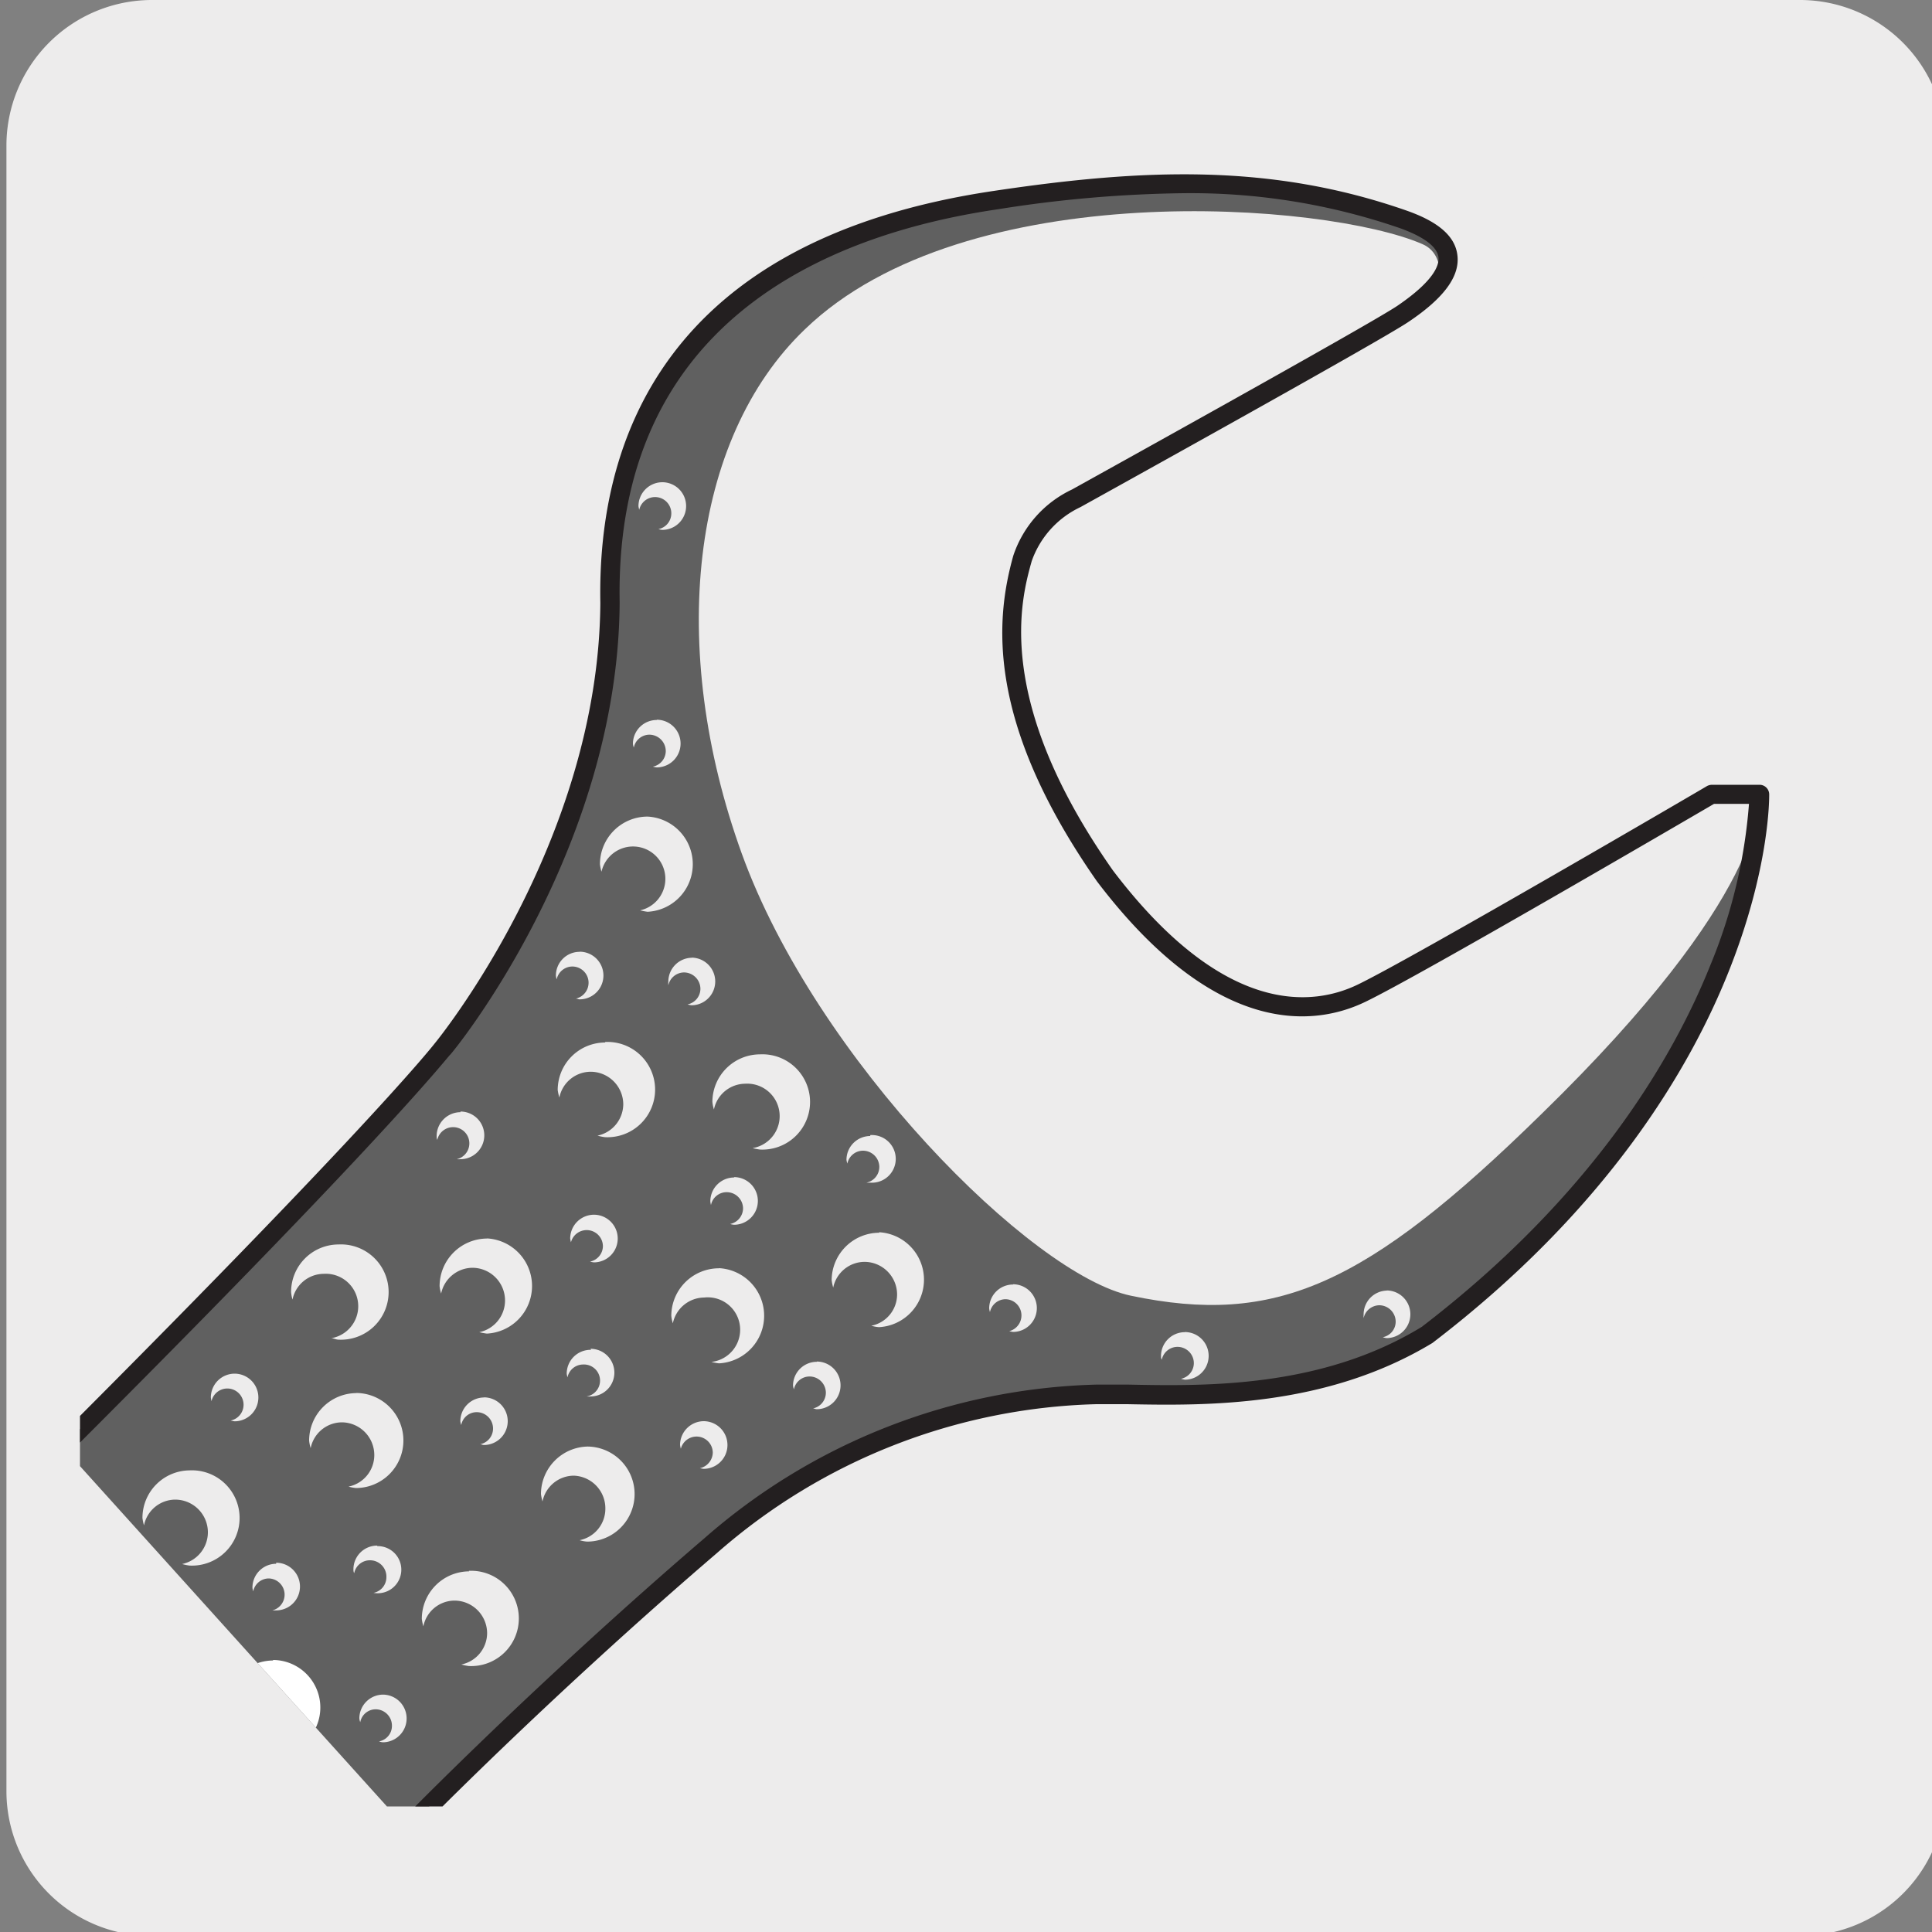 <svg xmlns="http://www.w3.org/2000/svg" xmlns:xlink="http://www.w3.org/1999/xlink" viewBox="0 0 150 150"><rect x="0" y="0" width="150" height="150" fill="#808080" stroke="none"/><defs><style>.cls-1{fill:none;}.cls-2{fill:#edecec;}.cls-3{clip-path:url(#clip-path);}.cls-4{fill:#231f20;}.cls-5{clip-path:url(#clip-path-2);}.cls-6{clip-path:url(#clip-path-3);}.cls-7{fill:#606060;}.cls-8{fill:#fff;}</style><clipPath id="clip-path"><path class="cls-1" d="M16.87-163a8.31,8.31,0,0,0-6,2.5,8.29,8.29,0,0,0-2.5,6V-35.81a8.33,8.33,0,0,0,2.5,6,8.4,8.4,0,0,0,6,2.5H135.63a8.44,8.44,0,0,0,6-2.5,8.36,8.36,0,0,0,2.49-6V-154.57a8.32,8.32,0,0,0-2.49-6,8.37,8.37,0,0,0-6-2.5Z"/></clipPath><clipPath id="clip-path-2"><path class="cls-1" d="M356.13-162a8.35,8.35,0,0,0-6,2.5,8.33,8.33,0,0,0-2.5,6V-34.81a8.37,8.37,0,0,0,2.5,6,8.43,8.43,0,0,0,6,2.5H474.89a8.4,8.4,0,0,0,6-2.5,8.32,8.32,0,0,0,2.49-6V-153.57a8.28,8.28,0,0,0-2.49-6,8.33,8.33,0,0,0-6-2.5Z"/></clipPath><clipPath id="clip-path-3"><polygon class="cls-2" points="39.62 6.15 12.22 60.42 6.21 104.44 6.21 113.83 30.04 140.25 38.1 140.25 81.94 131.81 122.69 114.41 140.28 71.78 140.28 63.24 129.28 6.15 39.62 6.15"/></clipPath></defs><title>15771-01 </title><g id="Capa_2" data-name="Capa 2"><path class="cls-2" d="M11.8,0H139.7a11.3,11.3,0,0,1,11.35,11.25V139.07A11.24,11.24,0,0,1,139.8,150.3H11.74A11.23,11.23,0,0,1,.5,139.07h0V11.28A11.3,11.3,0,0,1,11.8,0Z"/></g><g id="Capa_3" data-name="Capa 3"><g class="cls-3"><path class="cls-4" d="M-299.75,311.66A32.88,32.88,0,0,1-321,303.89c-11.95-10.62-15.36-27.93-8.11-41.15,7.57-13.82,21.05-17.89,27.52-19.84.89-.27,1.65-.5,2.19-.7,4.14-1.53,14.24-9.51,16.28-11.58,2.68-2.72,11.1-10.43,19.24-17.89s16.58-15.2,19.25-17.9c8.82-8.94,18.44-18.5,27.74-27.75s18.9-18.79,27.72-27.73C-160.25,110-127.45,77.46-95.73,46s64.32-63.88,93.16-93.1C30.57-79.83,36.24-87.23,36.29-87.3s12.9-15.66,13-34.6c-.24-12.64,5-28.53,31-32.4C92-156,102-156.44,112.58-152.76c2.54.89,3.87,2,4.06,3.5.22,1.64-1,3.36-3.84,5.26C110.56-142.49,88-130,87-129.46a7.45,7.45,0,0,0-3.83,4.26c-.83,3-3,10.88,6.38,24.33,8.82,11.63,15.83,10.63,19.22,9,4.36-2.09,27.23-15.46,27.46-15.6a.8.8,0,0,1,.38-.1h3.74a.74.74,0,0,1,.75.73c0,.23.06,22.81-26.45,43.1-8.37,5.11-17.76,4.92-24,4.8l-2.41,0A47,47,0,0,0,58.46-47.26C45.93-36.52,33-23.87,28.29-18.31l0,0L-121.94,130.9c-8.81,8.94-25,25.21-40.73,40.95s-32,32.06-40.79,41c-1.6,1.63-5,4.88-9.22,9-10,9.71-25.18,24.38-35.41,35.23-11.16,11.84-11.84,13.6-13.07,16.79a36.43,36.43,0,0,1-1.57,3.62,55,55,0,0,0-2.69,6.76c-1.63,4.67-3.31,9.49-7.58,14.28C-281.59,308.22-291.16,311.66-299.75,311.66ZM95.14-154.08a99.36,99.36,0,0,0-14.63,1.27c-13.78,2-30.12,9.06-29.71,30.9-.12,19.51-13.2,35.38-13.34,35.54s-5.66,7.44-39,40.29C-30.35-16.86-63,15.62-94.67,47s-64.52,64.07-93.44,93.38c-8.82,8.94-18.44,18.5-27.73,27.75s-18.91,18.79-27.74,27.74c-2.69,2.72-11.13,10.46-19.3,17.94s-16.53,15.15-19.18,17.84c-1.85,1.87-12.24,10.24-16.83,11.94-.58.21-1.37.45-2.27.72-6.29,1.9-19.37,5.85-26.65,19.13-6.92,12.61-3.64,29.15,7.8,39.31,8.91,7.92,29.25,13.5,45.89-5.22,4.07-4.56,5.71-9.24,7.29-13.77a57.9,57.9,0,0,1,2.76-6.94,35.33,35.33,0,0,0,1.51-3.49c1.3-3.37,2-5.22,13.38-17.28,10.26-10.88,25.42-25.56,35.46-35.28,4.24-4.11,7.6-7.36,9.19-9,8.84-9,25.09-25.26,40.8-41s31.91-32,40.73-40.95L27.17-19.3C32-24.92,44.91-37.63,57.48-48.4a48.6,48.6,0,0,1,30.8-12.08l2.45,0c6,.12,15.17.3,23.1-4.53,23.14-17.72,25.53-37.11,25.77-41.1h-2.76c-2.3,1.34-23.13,13.51-27.39,15.55-3.8,1.84-11.6,3-21.09-9.45-8.82-12.61-8-20.66-6.61-25.62a8.78,8.78,0,0,1,4.62-5.2c.17-.1,23.41-13,25.59-14.44,3-2,3.27-3.26,3.19-3.82-.11-.83-1.17-1.62-3.07-2.28A50.26,50.26,0,0,0,95.14-154.08ZM27.72-18.79h0Z"/></g><g class="cls-5"><path class="cls-4" d="M39.5,312.66a32.85,32.85,0,0,1-21.25-7.77c-12-10.62-15.37-27.93-8.12-41.15,7.57-13.82,21-17.89,27.53-19.84.88-.27,1.65-.5,2.19-.7,4.13-1.53,14.23-9.51,16.28-11.58,2.68-2.72,11.11-10.44,19.25-17.91S92,198.53,94.61,195.83c8.84-9,18.46-18.52,27.76-27.77s18.9-18.78,27.71-27.71C179,111,211.81,78.45,243.54,47s64.31-63.87,93.15-93.09c33.14-32.69,38.8-40.09,38.85-40.16s12.9-15.66,13-34.6c-.24-12.64,4.94-28.53,31-32.4,11.73-1.74,21.71-2.14,32.28,1.54,2.54.89,3.87,2,4.07,3.5.21,1.64-1,3.36-3.85,5.26-2.23,1.51-24.8,14-25.76,14.54a7.45,7.45,0,0,0-3.84,4.26c-.83,3-3,10.88,6.38,24.33,8.83,11.63,15.83,10.63,19.22,9,4.36-2.09,27.23-15.46,27.46-15.6a.86.86,0,0,1,.38-.1h3.75a.75.75,0,0,1,.75.73c0,.23.06,22.81-26.45,43.1-8.37,5.11-17.76,4.92-24,4.8l-2.42,0a47.08,47.08,0,0,0-29.83,11.72c-12.53,10.74-25.41,23.39-30.16,29l0,0L217.32,131.9c-8.81,8.93-25,25.19-40.7,40.92s-32,32.09-40.83,41.05c-1.6,1.62-5,4.88-9.21,9-10,9.71-25.18,24.39-35.41,35.24C80,269.94,79.33,271.7,78.1,274.89a39,39,0,0,1-1.57,3.62,55,55,0,0,0-2.69,6.76c-1.63,4.67-3.31,9.49-7.58,14.28C57.66,309.22,48.1,312.66,39.5,312.66ZM434.4-153.08a99.36,99.36,0,0,0-14.63,1.27c-13.78,2-30.12,9.06-29.71,30.9-.12,19.51-13.21,35.38-13.34,35.54s-5.67,7.44-39,40.29C308.91-15.86,276.21,16.61,244.59,48s-64.52,64.07-93.44,93.39c-8.82,8.94-18.43,18.49-27.72,27.73s-18.92,18.81-27.75,27.76c-2.69,2.72-11.13,10.45-19.29,17.93S59.85,230,57.2,232.67c-1.85,1.88-12.24,10.24-16.83,11.94-.59.21-1.37.45-2.28.72-6.29,1.9-19.37,5.85-26.64,19.13-6.92,12.61-3.64,29.15,7.8,39.31,8.91,7.92,29.25,13.5,45.89-5.22,4.07-4.56,5.7-9.24,7.28-13.77a56.35,56.35,0,0,1,2.77-6.94,37.92,37.92,0,0,0,1.51-3.49c1.29-3.37,2-5.22,13.38-17.28,10.25-10.88,25.42-25.57,35.46-35.28,4.24-4.11,7.6-7.36,9.19-9,8.84-9,25.1-25.28,40.83-41.06s31.89-32,40.7-40.92L366.43-18.3c4.8-5.62,17.74-18.33,30.31-29.1a48.58,48.58,0,0,1,30.79-12.08l2.46,0c6,.12,15.17.3,23.1-4.53,23.13-17.72,25.52-37.11,25.77-41.1H476.1c-2.3,1.34-23.14,13.51-27.4,15.55-3.8,1.84-11.59,3-21.08-9.45-8.82-12.61-8-20.66-6.61-25.62a8.77,8.77,0,0,1,4.61-5.2c.17-.1,23.41-13,25.59-14.44,3-2,3.27-3.26,3.2-3.82-.11-.83-1.17-1.62-3.07-2.28A50.34,50.34,0,0,0,434.4-153.08ZM367-17.79h0Z"/></g><polygon class="cls-2" points="39.62 6.15 12.22 60.42 6.21 104.44 6.21 113.83 30.04 140.25 38.1 140.25 81.94 131.81 122.69 114.41 140.28 71.78 140.28 63.24 129.28 6.15 39.62 6.15"/><g class="cls-6"><path class="cls-7" d="M25.3,148.7C30.19,143,43.22,130.25,55.18,120a47.21,47.21,0,0,1,30-11.75c5.55,0,16.42,1.06,25.63-4.56,26.2-20.06,25.84-42,25.84-42h-3.7S110.11,75,105.72,77.14,94.19,79.07,85.8,68c-9.32-13.33-7.31-21.43-6.4-24.67a8,8,0,0,1,4.14-4.66s23.21-12.85,25.4-14.33,6.65-5,0-7.34C99,13.57,89.62,13.71,77.35,15.53c-13.27,2-30.4,8.81-30,31.28-.12,19.22-13,34.63-13,34.63s-5.22,7-38.46,39.76c-57.08,57.85-127.31,126.43-184.38,184.29-17.44,17.67-37.37,37.15-54.81,54.83-5.3,5.36-32.75,30-38,35.36-2,2-12,10-16.36,11.63s-20.55,4.59-29,19.95c-7.14,13-3.48,29.66,7.87,39.76,10,8.87,30.51,12.64,46.4-5.22,6.21-7,6.77-14.13,10-20.64s.14-5,14.56-20.34,38.85-38.38,44.12-43.72c17.45-17.69,63.12-63.32,80.56-81Z"/><path class="cls-2" d="M47,80.94a3.69,3.69,0,0,0-3.7,3.69,3.51,3.51,0,0,0,.13.58,2.49,2.49,0,0,1,2.42-2,2.54,2.54,0,0,1,2.54,2.54,2.51,2.51,0,0,1-2,2.42,4,4,0,0,0,.58.12,3.7,3.7,0,1,0,0-7.39"/><path class="cls-2" d="M59,81.86a3.7,3.7,0,0,0-3.69,3.69,2.94,2.94,0,0,0,.12.59,2.5,2.5,0,0,1,2.42-2,2.52,2.52,0,0,1,.58,5,5.22,5.22,0,0,0,.57.11,3.7,3.7,0,1,0,0-7.39"/><path class="cls-2" d="M55.82,98.47a3.7,3.7,0,0,0-3.7,3.69,2.71,2.71,0,0,0,.12.58,2.51,2.51,0,0,1,2.43-2,2.51,2.51,0,0,1,.56,5,5.15,5.15,0,0,0,.59.11,3.7,3.7,0,0,0,0-7.39"/><path class="cls-2" d="M37.83,96.16a3.7,3.7,0,0,0-3.7,3.7,2.75,2.75,0,0,0,.12.57,2.51,2.51,0,0,1,2.43-2A2.54,2.54,0,0,1,39.21,101a2.51,2.51,0,0,1-2,2.43,5.15,5.15,0,0,0,.59.11,3.7,3.7,0,0,0,0-7.39"/><path class="cls-2" d="M50.28,63.4a3.7,3.7,0,0,0-3.7,3.7,3.5,3.5,0,0,0,.12.58,2.51,2.51,0,1,1,3,3,5,5,0,0,0,.58.11,3.7,3.7,0,0,0,0-7.39"/><path class="cls-2" d="M68.27,95.71a3.7,3.7,0,0,0-3.7,3.69,3.86,3.86,0,0,0,.12.57,2.5,2.5,0,0,1,2.43-2,2.54,2.54,0,0,1,2.53,2.54,2.48,2.48,0,0,1-2,2.42,2.93,2.93,0,0,0,.59.11,3.69,3.69,0,0,0,0-7.37"/><path class="cls-2" d="M45.66,112.31A3.7,3.7,0,0,0,42,116a3.86,3.86,0,0,0,.12.57,2.5,2.5,0,0,1,2.43-2A2.54,2.54,0,0,1,47,117.16a2.49,2.49,0,0,1-2,2.42,2.71,2.71,0,0,0,.58.11,3.69,3.69,0,1,0,0-7.38"/><path class="cls-2" d="M27.67,108.16A3.69,3.69,0,0,0,24,111.85a3,3,0,0,0,.12.58,2.49,2.49,0,0,1,2.42-2A2.54,2.54,0,0,1,29.06,113a2.5,2.5,0,0,1-2,2.42,3.38,3.38,0,0,0,.57.11,3.69,3.69,0,0,0,0-7.38"/><path class="cls-2" d="M26.28,96.62a3.69,3.69,0,0,0-3.68,3.69,2.8,2.8,0,0,0,.11.59,2.49,2.49,0,0,1,2.42-2,2.52,2.52,0,0,1,.58,5c.2,0,.38.11.57.11a3.7,3.7,0,1,0,0-7.39"/><path class="cls-2" d="M36.43,122a3.69,3.69,0,0,0-3.68,3.7,3.61,3.61,0,0,0,.12.57,2.48,2.48,0,0,1,2.41-2,2.54,2.54,0,0,1,2.54,2.54,2.5,2.5,0,0,1-2,2.42,3.86,3.86,0,0,0,.57.12,3.7,3.7,0,1,0,0-7.39"/><path class="cls-8" d="M21.22,128.92a3.7,3.7,0,0,0-3.7,3.7,3.06,3.06,0,0,0,.12.57,2.5,2.5,0,0,1,2.43-2,2.54,2.54,0,0,1,2.53,2.54,2.5,2.5,0,0,1-2,2.42,2.71,2.71,0,0,0,.58.11,3.69,3.69,0,1,0,0-7.38"/><path class="cls-2" d="M14.75,114.16a3.69,3.69,0,0,0-3.69,3.69,3.5,3.5,0,0,0,.12.58,2.49,2.49,0,0,1,2.42-2A2.54,2.54,0,0,1,16.14,119a2.52,2.52,0,0,1-2,2.43,3.61,3.61,0,0,0,.57.12,3.7,3.7,0,1,0,0-7.39"/><path class="cls-8" d="M9.67,130.77A3.69,3.69,0,0,0,6,134.46a2.71,2.71,0,0,0,.11.58,2.49,2.49,0,0,1,2.42-2,2.51,2.51,0,0,1,.58,5,4.15,4.15,0,0,0,.57.12,3.7,3.7,0,1,0,0-7.39"/><path class="cls-2" d="M46.12,94.31a1.85,1.85,0,0,0-1.85,1.85,2.11,2.11,0,0,0,.06.29,1.26,1.26,0,0,1,2.48.3,1.24,1.24,0,0,1-1,1.2,1.77,1.77,0,0,0,.3.06,1.85,1.85,0,1,0,0-3.7"/><path class="cls-2" d="M35.75,86.35A1.86,1.86,0,0,0,33.9,88.2c0,.11,0,.19.05.3A1.26,1.26,0,1,1,35.46,90a2.93,2.93,0,0,0,.29,0,1.85,1.85,0,0,0,0-3.7"/><path class="cls-2" d="M53.74,74.36a1.85,1.85,0,0,0-1.85,1.85,1.47,1.47,0,0,0,0,.29,1.26,1.26,0,0,1,1.21-1,1.28,1.28,0,0,1,1.28,1.28,1.24,1.24,0,0,1-1,1.2,1.63,1.63,0,0,0,.3.07,1.85,1.85,0,0,0,0-3.7"/><path class="cls-2" d="M51,55.9a1.85,1.85,0,0,0-1.86,1.85,1.23,1.23,0,0,0,.07.29,1.24,1.24,0,0,1,1.2-1,1.28,1.28,0,0,1,1.28,1.28,1.24,1.24,0,0,1-1,1.2,1.59,1.59,0,0,0,.3.06,1.85,1.85,0,0,0,0-3.7"/><path class="cls-2" d="M45,73.9a1.84,1.84,0,0,0-1.84,1.84,1.45,1.45,0,0,0,.06.3,1.25,1.25,0,0,1,1.21-1,1.26,1.26,0,0,1,.28,2.49c.1,0,.2.06.29.06a1.85,1.85,0,1,0,0-3.7"/><path class="cls-2" d="M57,91.42a1.85,1.85,0,0,0-1.85,1.86,2.33,2.33,0,0,0,.05.28,1.24,1.24,0,0,1,1.22-1,1.27,1.27,0,0,1,1.27,1.27,1.25,1.25,0,0,1-1,1.2,1.45,1.45,0,0,0,.3.06,1.85,1.85,0,0,0,0-3.7"/><path class="cls-2" d="M45.89,104.8A1.85,1.85,0,0,0,44,106.66a2.3,2.3,0,0,0,.06.28,1.24,1.24,0,0,1,1.21-1,1.25,1.25,0,0,1,.28,2.48,1.71,1.71,0,0,0,.3,0,1.85,1.85,0,1,0,0-3.7"/><path class="cls-2" d="M54.65,110.34a1.85,1.85,0,0,0-1.85,1.85,2.47,2.47,0,0,0,.06.29,1.26,1.26,0,0,1,2.48.29,1.27,1.27,0,0,1-1,1.22,2.93,2.93,0,0,0,.29.05,1.85,1.85,0,1,0,0-3.7"/><path class="cls-2" d="M78.65,99.73a1.85,1.85,0,0,0-1.85,1.85,1.5,1.5,0,0,0,.06.29,1.25,1.25,0,0,1,1.2-1,1.26,1.26,0,0,1,.3,2.48,2.47,2.47,0,0,0,.29.06,1.85,1.85,0,0,0,0-3.7"/><path class="cls-2" d="M67.57,88.2a1.85,1.85,0,0,0-1.85,1.85,1.53,1.53,0,0,0,.07.29,1.24,1.24,0,0,1,1.2-1,1.27,1.27,0,0,1,1.28,1.27,1.25,1.25,0,0,1-1,1.21,1.6,1.6,0,0,0,.29,0,1.85,1.85,0,1,0,0-3.69"/><path class="cls-2" d="M63.42,105.73a1.85,1.85,0,0,0-1.85,1.85,1.37,1.37,0,0,0,.07.29,1.24,1.24,0,0,1,1.2-1,1.27,1.27,0,0,1,1.28,1.27,1.25,1.25,0,0,1-1,1.21c.09,0,.2.06.29.06a1.85,1.85,0,0,0,0-3.7"/><path class="cls-2" d="M37.58,108.5a1.85,1.85,0,0,0-1.84,1.86,1.64,1.64,0,0,0,.07.28,1.22,1.22,0,0,1,1.2-1,1.27,1.27,0,0,1,1.27,1.28,1.24,1.24,0,0,1-1,1.21c.1,0,.2.06.29.06a1.85,1.85,0,1,0,0-3.7"/><path class="cls-2" d="M29.29,120a1.84,1.84,0,0,0-1.85,1.84c0,.1,0,.19.06.3a1.24,1.24,0,0,1,1.21-1A1.27,1.27,0,0,1,30,122.46a1.24,1.24,0,0,1-1,1.21,1.83,1.83,0,1,0,.29-3.63"/><path class="cls-2" d="M18.22,106.65a1.85,1.85,0,0,0-1.85,1.85,2.93,2.93,0,0,0,.05.29,1.26,1.26,0,0,1,2.49.29,1.25,1.25,0,0,1-1,1.21,2.65,2.65,0,0,0,.3.06,1.85,1.85,0,1,0,0-3.7"/><path class="cls-2" d="M21.44,121.41a1.85,1.85,0,0,0-1.84,1.86,1.27,1.27,0,0,0,.06.28,1.24,1.24,0,0,1,1.21-1,1.26,1.26,0,0,1,.28,2.48,2.5,2.5,0,0,0,.29,0,1.85,1.85,0,1,0,0-3.7"/><path class="cls-2" d="M29.75,131.57a1.85,1.85,0,0,0-1.85,1.84,1,1,0,0,0,.07.3,1.22,1.22,0,0,1,1.2-1A1.27,1.27,0,0,1,30.43,134a1.22,1.22,0,0,1-1,1.2,1.12,1.12,0,0,0,.29.07,1.85,1.85,0,1,0,0-3.7"/><path class="cls-8" d="M10.37,123.26a1.84,1.84,0,0,0-1.84,1.85,1.47,1.47,0,0,0,.05.29,1.25,1.25,0,0,1,1.21-1,1.27,1.27,0,0,1,1.27,1.28,1.25,1.25,0,0,1-1,1.21c.1,0,.19.06.29.06a1.85,1.85,0,1,0,0-3.7"/><path class="cls-2" d="M51.43,37.44a1.86,1.86,0,0,0-1.86,1.86,2.3,2.3,0,0,0,.06.28,1.26,1.26,0,0,1,2.49.3,1.24,1.24,0,0,1-1,1.2,1.33,1.33,0,0,0,.3.06,1.85,1.85,0,0,0,0-3.7"/><path class="cls-2" d="M107.72,100.2a1.85,1.85,0,0,0-1.85,1.85,2.93,2.93,0,0,0,0,.29,1.27,1.27,0,0,1,1.21-1,1.28,1.28,0,0,1,1.28,1.28,1.23,1.23,0,0,1-1,1.2,1.37,1.37,0,0,0,.29.07,1.85,1.85,0,0,0,0-3.7"/><path class="cls-2" d="M92,103.43a1.85,1.85,0,0,0-1.86,1.84c0,.1,0,.19.06.3a1.25,1.25,0,0,1,1.22-1,1.27,1.27,0,0,1,1.27,1.27,1.25,1.25,0,0,1-1,1.21,2.64,2.64,0,0,0,.3.07,1.85,1.85,0,1,0,0-3.7"/><path class="cls-2" d="M136.58,61.43l-3,.28s-20.25,11.57-25.52,14.38-9.36,2.46-14.06-.4S81.33,63.05,79.48,51.77,85.57,38,85.57,38l24.78-13.6c1.44-.83,2.32-4.5.08-5.45C103,15.72,75,13.5,62.5,25.56c-8.91,8.52-10.68,24.75-4.91,40.71S80.12,99,87.81,100.6C99,102.94,106,99.9,119.68,86.49c17.45-17,17-24.21,16.9-25.06"/><path class="cls-4" d="M-298.28,475.25a32.47,32.47,0,0,1-21-7.67c-11.81-10.51-15.18-27.61-8-40.68,7.49-13.66,20.81-17.68,27.21-19.61.88-.26,1.62-.48,2.16-.68,4.1-1.52,14.08-9.4,16.09-11.46,2.65-2.69,11-10.34,19.08-17.74s16.31-15,18.94-17.62c8.73-8.83,18.22-18.28,27.41-27.41S-197.74,313.8-189,305c28.69-29.09,61.23-61.41,92.7-92.67,31.12-30.9,63.29-62.85,91.67-91.61C28.1,88.37,33.71,81.06,33.76,81S46.49,65.52,46.61,46.81c-.23-12.49,4.9-28.21,30.63-32,11.59-1.73,21.45-2.12,31.91,1.52,2.51.87,3.82,2,4,3.47.21,1.62-1,3.32-3.81,5.2-2.2,1.49-24.5,13.84-25.45,14.37a7.31,7.31,0,0,0-3.79,4.2c-.82,2.94-3,10.75,6.3,24,8.72,11.49,15.63,10.5,19,8.88,4.3-2.07,26.91-15.28,27.13-15.42a.86.86,0,0,1,.38-.1h3.7a.75.75,0,0,1,.75.74c0,.23.06,5.73-3.15,13.77-2.94,7.38-9.31,18.37-23,28.83-8.27,5-17.56,4.87-23.69,4.75-.88,0-1.68,0-2.4,0a46.45,46.45,0,0,0-29.47,11.57c-12.34,10.57-25.07,23.08-29.8,28.61l-.05,0-148.4,147.4c-8.8,8.93-25,25.22-40.74,41-15.33,15.37-31.17,31.27-39.81,40-1.56,1.59-4.84,4.76-9,8.77-9.94,9.63-25,24.17-35.11,34.94-11,11.71-11.7,13.45-12.9,16.59-.37,1-.79,2.05-1.54,3.57a54.87,54.87,0,0,0-2.68,6.71c-1.6,4.6-3.26,9.36-7.47,14.09C-280.33,471.85-289.78,475.25-298.28,475.25ZM91.92,15a98.26,98.26,0,0,0-14.46,1.25c-13.61,2-29.75,9-29.35,30.53-.12,19.29-13,35-13.17,35.12s-5.61,7.35-38.52,39.82C-32,150.5-64.13,182.45-95.25,213.36c-31.47,31.25-64,63.57-92.7,92.66-8.72,8.84-18.23,18.29-27.42,27.42S-234,352-242.76,360.85c-2.66,2.69-11,10.3-19,17.67s-16.39,15-19,17.69c-1.82,1.85-12.08,10.12-16.64,11.81-.58.21-1.35.44-2.25.71-6.21,1.87-19.13,5.77-26.33,18.89-6.82,12.46-3.57,28.79,7.72,38.84,8.8,7.81,28.89,13.33,45.34-5.16,4-4.5,5.62-9.12,7.18-13.58a57.81,57.81,0,0,1,2.75-6.89,36.8,36.8,0,0,0,1.48-3.43c1.27-3.33,2-5.16,13.21-17.09,10.17-10.8,25.21-25.35,35.16-35,4.14-4,7.41-7.18,9-8.75,8.64-8.76,24.48-24.66,39.8-40,15.71-15.76,31.95-32.05,40.75-41L24.75,148.19c4.78-5.59,17.57-18.16,29.94-28.76A48,48,0,0,1,85.14,107.5c.71,0,1.54,0,2.43,0,6,.12,15,.29,22.81-4.48,13.3-10.19,19.53-20.89,22.41-28.08a40.78,40.78,0,0,0,3-12.53h-2.71c-2.28,1.33-22.87,13.35-27.07,15.37-3.76,1.82-11.46,3-20.84-9.35C76.49,56,77.3,48.05,78.67,43.15A8.73,8.73,0,0,1,83.24,38c.17-.1,23.14-12.82,25.27-14.27,2.93-2,3.24-3.21,3.17-3.77-.11-.82-1.16-1.59-3-2.25A49.84,49.84,0,0,0,91.92,15ZM25.3,148.7h0Z"/></g></g></svg>